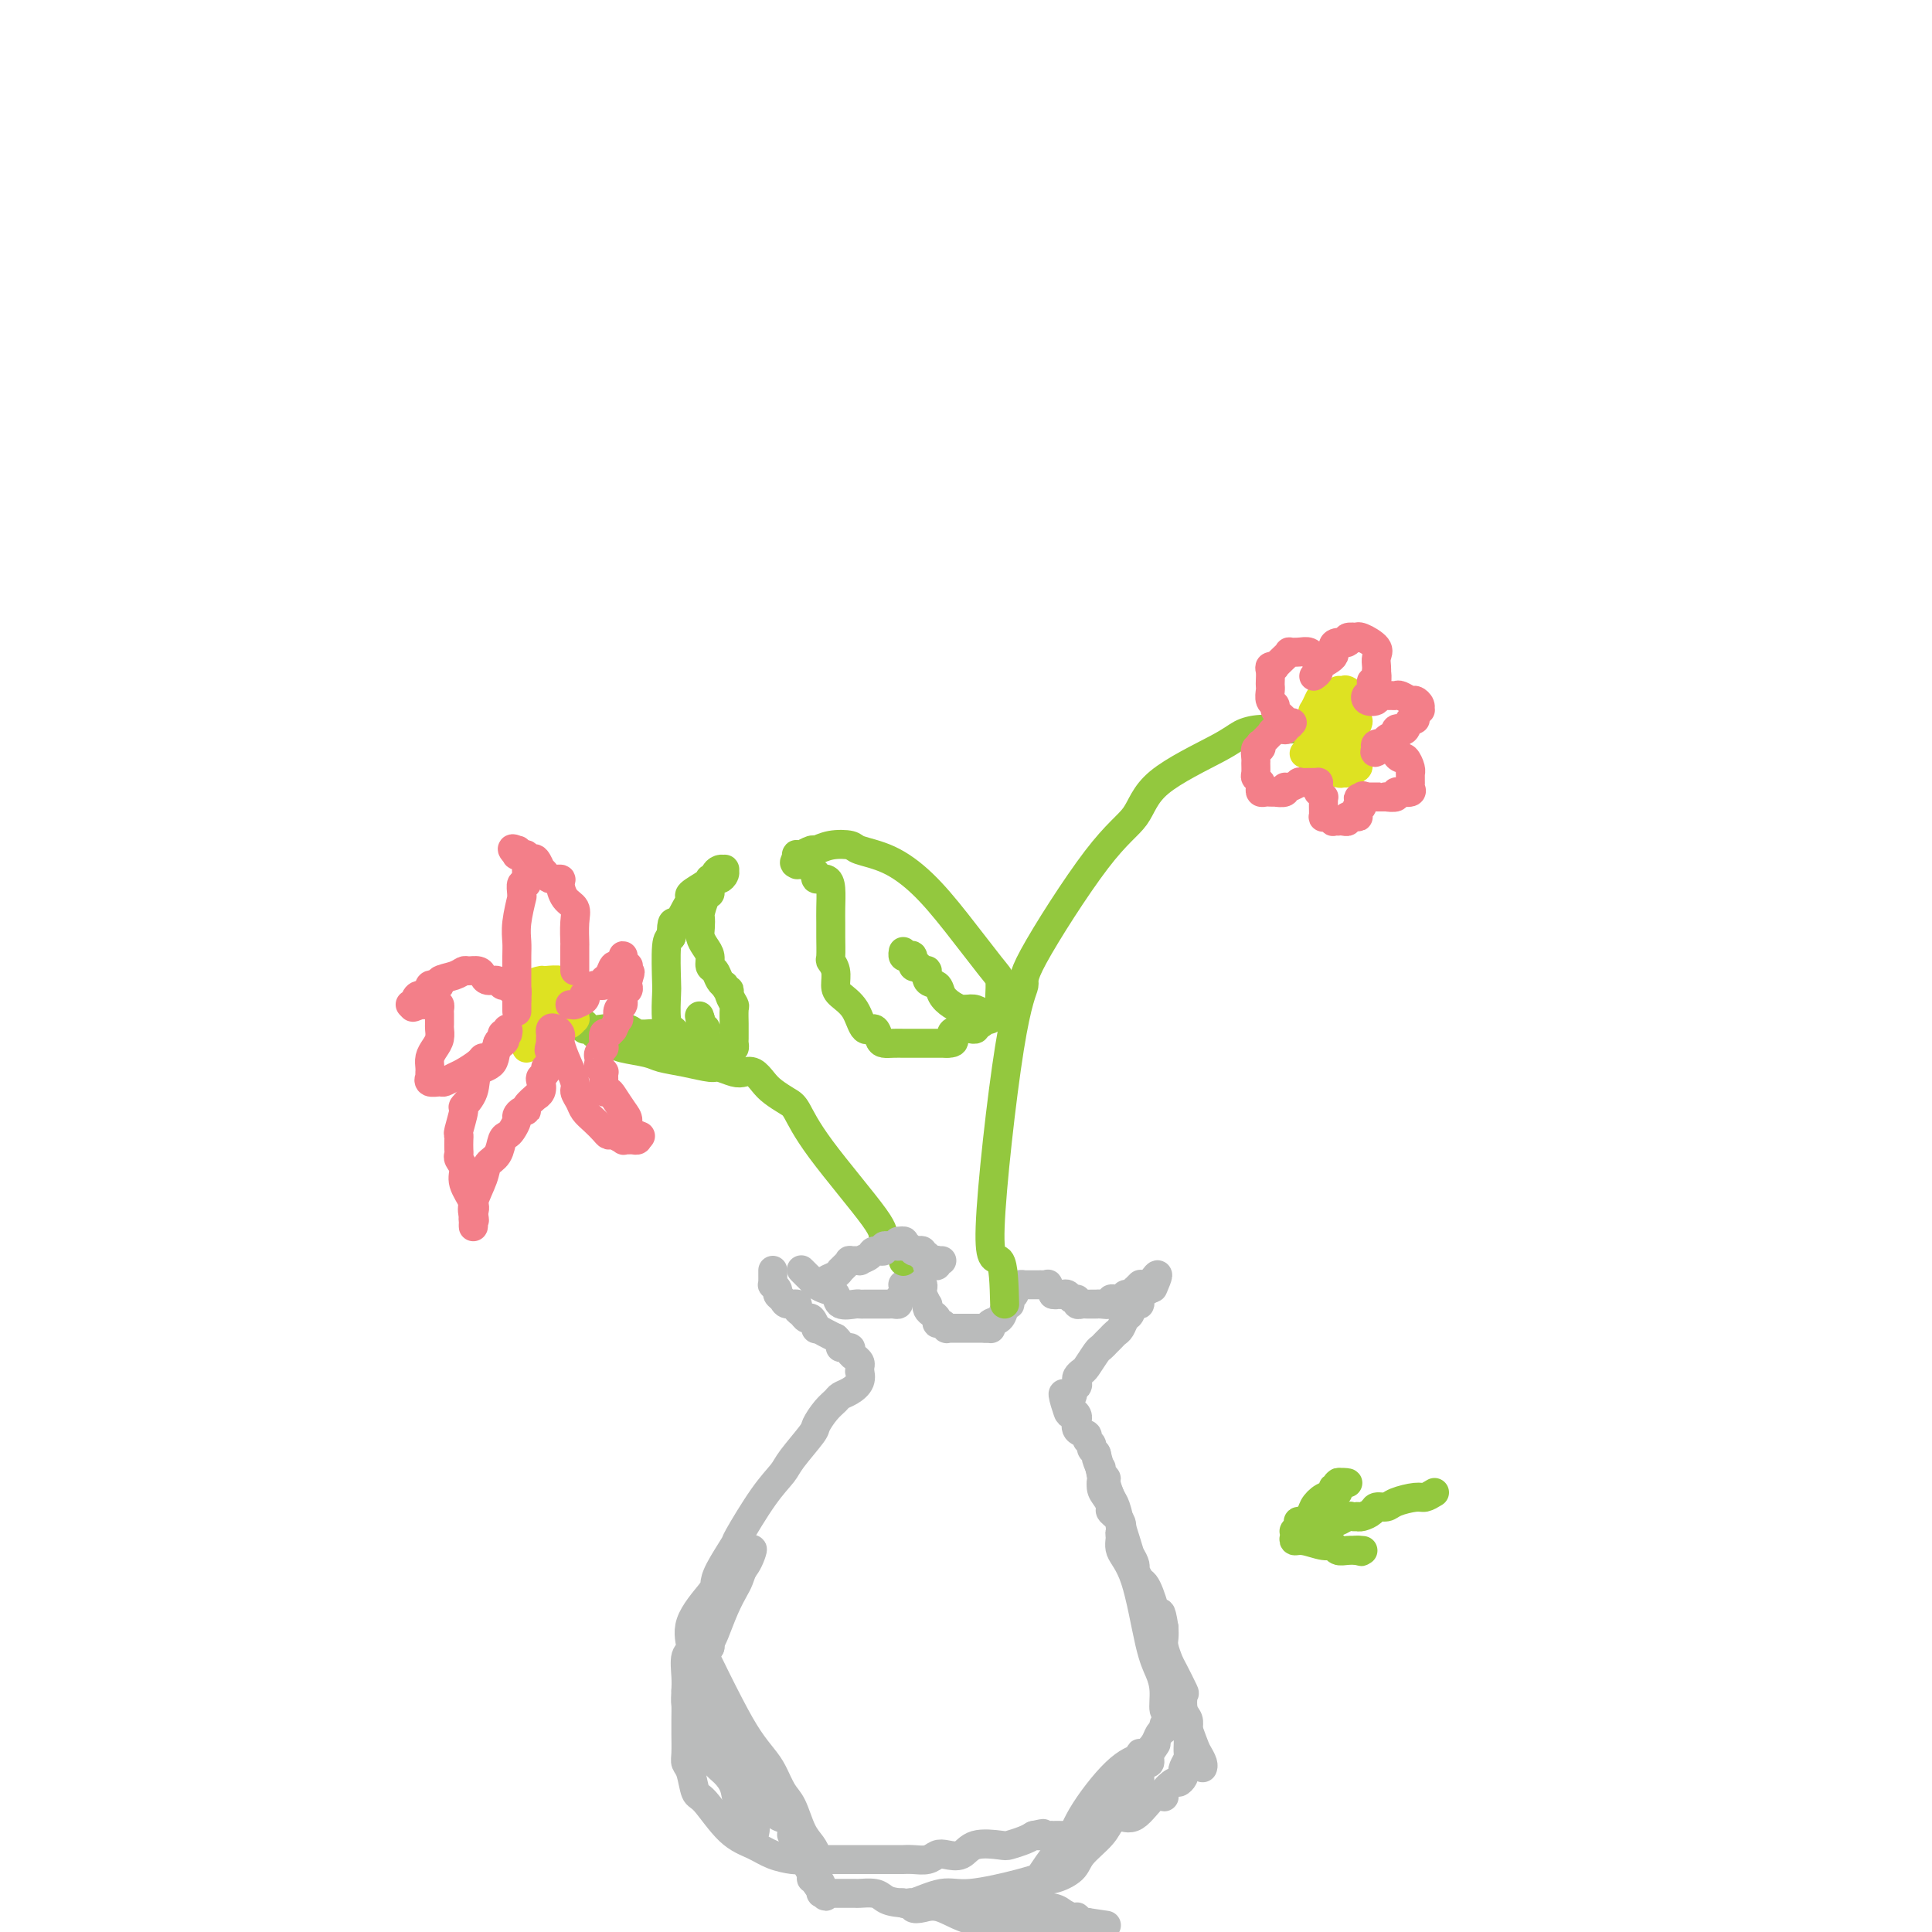 <svg viewBox='0 0 400 400' version='1.1' xmlns='http://www.w3.org/2000/svg' xmlns:xlink='http://www.w3.org/1999/xlink'><g fill='none' stroke='#BABBBB' stroke-width='6' stroke-linecap='round' stroke-linejoin='round'><path d='M160,263c-0.001,0.301 -0.001,0.602 0,1c0.001,0.398 0.004,0.894 0,1c-0.004,0.106 -0.016,-0.179 0,0c0.016,0.179 0.060,0.821 0,1c-0.060,0.179 -0.225,-0.106 0,0c0.225,0.106 0.838,0.602 1,1c0.162,0.398 -0.129,0.698 0,1c0.129,0.302 0.679,0.605 1,1c0.321,0.395 0.415,0.881 1,1c0.585,0.119 1.662,-0.128 2,0c0.338,0.128 -0.063,0.630 0,1c0.063,0.370 0.590,0.606 1,1c0.410,0.394 0.704,0.946 1,1c0.296,0.054 0.593,-0.389 1,0c0.407,0.389 0.924,1.609 1,2c0.076,0.391 -0.287,-0.049 0,0c0.287,0.049 1.225,0.585 2,1c0.775,0.415 1.388,0.707 2,1'/><path d='M173,277c1.802,1.702 0.808,1.958 1,2c0.192,0.042 1.572,-0.130 2,0c0.428,0.130 -0.096,0.560 0,1c0.096,0.440 0.810,0.889 1,1c0.190,0.111 -0.145,-0.115 0,0c0.145,0.115 0.771,0.571 1,1c0.229,0.429 0.061,0.831 0,1c-0.061,0.169 -0.015,0.103 0,0c0.015,-0.103 -0.002,-0.245 0,0c0.002,0.245 0.022,0.878 0,1c-0.022,0.122 -0.085,-0.266 0,0c0.085,0.266 0.319,1.186 0,2c-0.319,0.814 -1.189,1.521 -2,2c-0.811,0.479 -1.562,0.730 -2,1c-0.438,0.270 -0.562,0.558 -1,1c-0.438,0.442 -1.190,1.037 -2,2c-0.810,0.963 -1.677,2.293 -2,3c-0.323,0.707 -0.101,0.789 -1,2c-0.899,1.211 -2.918,3.550 -4,5c-1.082,1.450 -1.229,2.012 -2,3c-0.771,0.988 -2.168,2.401 -4,5c-1.832,2.599 -4.098,6.384 -5,8c-0.902,1.616 -0.439,1.064 -1,2c-0.561,0.936 -2.146,3.361 -3,5c-0.854,1.639 -0.979,2.492 -1,3c-0.021,0.508 0.061,0.671 -1,2c-1.061,1.329 -3.265,3.826 -4,6c-0.735,2.174 -0.001,4.026 0,5c0.001,0.974 -0.730,1.070 -1,2c-0.270,0.930 -0.077,2.694 0,4c0.077,1.306 0.039,2.153 0,3'/><path d='M142,350c-0.155,2.697 -0.042,2.438 0,3c0.042,0.562 0.014,1.944 0,3c-0.014,1.056 -0.015,1.786 0,3c0.015,1.214 0.046,2.912 0,4c-0.046,1.088 -0.169,1.565 0,2c0.169,0.435 0.632,0.826 1,2c0.368,1.174 0.642,3.130 1,4c0.358,0.870 0.799,0.654 2,2c1.201,1.346 3.160,4.256 5,6c1.840,1.744 3.559,2.324 5,3c1.441,0.676 2.603,1.449 4,2c1.397,0.551 3.031,0.880 4,1c0.969,0.120 1.275,0.032 2,0c0.725,-0.032 1.870,-0.009 3,0c1.130,0.009 2.243,0.002 3,0c0.757,-0.002 1.156,-0.001 2,0c0.844,0.001 2.134,0.000 3,0c0.866,-0.000 1.309,-0.000 2,0c0.691,0.000 1.631,0.001 3,0c1.369,-0.001 3.168,-0.004 4,0c0.832,0.004 0.697,0.015 1,0c0.303,-0.015 1.043,-0.054 2,0c0.957,0.054 2.130,0.203 3,0c0.870,-0.203 1.438,-0.759 2,-1c0.562,-0.241 1.118,-0.169 2,0c0.882,0.169 2.088,0.435 3,0c0.912,-0.435 1.529,-1.570 3,-2c1.471,-0.430 3.796,-0.157 5,0c1.204,0.157 1.286,0.196 2,0c0.714,-0.196 2.061,-0.627 3,-1c0.939,-0.373 1.469,-0.686 2,-1'/><path d='M214,380c3.518,-0.773 1.314,-0.207 1,0c-0.314,0.207 1.263,0.053 2,0c0.737,-0.053 0.635,-0.006 1,0c0.365,0.006 1.196,-0.028 2,0c0.804,0.028 1.582,0.117 2,0c0.418,-0.117 0.475,-0.439 2,-1c1.525,-0.561 4.518,-1.362 6,-2c1.482,-0.638 1.453,-1.115 2,-1c0.547,0.115 1.670,0.822 3,0c1.330,-0.822 2.867,-3.172 4,-4c1.133,-0.828 1.862,-0.134 2,0c0.138,0.134 -0.317,-0.293 0,-1c0.317,-0.707 1.404,-1.694 2,-2c0.596,-0.306 0.699,0.069 1,0c0.301,-0.069 0.799,-0.581 1,-1c0.201,-0.419 0.107,-0.746 0,-1c-0.107,-0.254 -0.225,-0.434 0,-1c0.225,-0.566 0.792,-1.516 1,-2c0.208,-0.484 0.057,-0.500 0,-1c-0.057,-0.500 -0.019,-1.483 0,-2c0.019,-0.517 0.019,-0.566 0,-1c-0.019,-0.434 -0.056,-1.251 0,-2c0.056,-0.749 0.204,-1.430 0,-2c-0.204,-0.570 -0.761,-1.030 -1,-2c-0.239,-0.970 -0.159,-2.452 0,-3c0.159,-0.548 0.396,-0.163 0,-1c-0.396,-0.837 -1.427,-2.896 -2,-4c-0.573,-1.104 -0.690,-1.255 -1,-2c-0.310,-0.745 -0.814,-2.085 -1,-3c-0.186,-0.915 -0.053,-1.404 0,-2c0.053,-0.596 0.027,-1.298 0,-2'/><path d='M241,337c-0.797,-5.013 -0.791,-2.547 -1,-2c-0.209,0.547 -0.634,-0.827 -1,-2c-0.366,-1.173 -0.672,-2.144 -1,-3c-0.328,-0.856 -0.679,-1.595 -1,-2c-0.321,-0.405 -0.612,-0.476 -1,-1c-0.388,-0.524 -0.874,-1.501 -1,-2c-0.126,-0.499 0.106,-0.519 0,-1c-0.106,-0.481 -0.551,-1.424 -1,-2c-0.449,-0.576 -0.903,-0.787 -1,-1c-0.097,-0.213 0.162,-0.428 0,-1c-0.162,-0.572 -0.747,-1.500 -1,-2c-0.253,-0.500 -0.176,-0.571 0,-1c0.176,-0.429 0.449,-1.216 0,-2c-0.449,-0.784 -1.622,-1.563 -2,-2c-0.378,-0.437 0.038,-0.530 0,-1c-0.038,-0.470 -0.531,-1.316 -1,-2c-0.469,-0.684 -0.914,-1.205 -1,-2c-0.086,-0.795 0.188,-1.862 0,-3c-0.188,-1.138 -0.839,-2.346 -1,-3c-0.161,-0.654 0.169,-0.753 0,-1c-0.169,-0.247 -0.838,-0.642 -1,-1c-0.162,-0.358 0.181,-0.678 0,-1c-0.181,-0.322 -0.886,-0.646 -1,-1c-0.114,-0.354 0.363,-0.739 0,-1c-0.363,-0.261 -1.565,-0.399 -2,-1c-0.435,-0.601 -0.102,-1.664 0,-2c0.102,-0.336 -0.025,0.053 0,0c0.025,-0.053 0.203,-0.550 0,-1c-0.203,-0.450 -0.785,-0.852 -1,-1c-0.215,-0.148 -0.061,-0.042 0,0c0.061,0.042 0.031,0.021 0,0'/><path d='M222,292c-3.166,-6.898 -1.580,-1.642 -1,0c0.580,1.642 0.154,-0.331 0,-1c-0.154,-0.669 -0.037,-0.035 0,0c0.037,0.035 -0.005,-0.530 0,-1c0.005,-0.470 0.058,-0.847 0,-1c-0.058,-0.153 -0.225,-0.082 0,0c0.225,0.082 0.844,0.177 1,0c0.156,-0.177 -0.151,-0.625 0,-1c0.151,-0.375 0.760,-0.676 1,-1c0.240,-0.324 0.109,-0.672 0,-1c-0.109,-0.328 -0.198,-0.637 0,-1c0.198,-0.363 0.683,-0.780 1,-1c0.317,-0.220 0.466,-0.244 1,-1c0.534,-0.756 1.452,-2.244 2,-3c0.548,-0.756 0.724,-0.779 1,-1c0.276,-0.221 0.651,-0.641 1,-1c0.349,-0.359 0.671,-0.658 1,-1c0.329,-0.342 0.665,-0.727 1,-1c0.335,-0.273 0.668,-0.436 1,-1c0.332,-0.564 0.661,-1.531 1,-2c0.339,-0.469 0.687,-0.440 1,-1c0.313,-0.560 0.592,-1.709 1,-2c0.408,-0.291 0.946,0.276 1,0c0.054,-0.276 -0.377,-1.393 0,-2c0.377,-0.607 1.563,-0.702 2,-1c0.437,-0.298 0.125,-0.799 0,-1c-0.125,-0.201 -0.062,-0.100 0,0'/><path d='M238,266c2.711,-4.044 1.489,-1.156 1,0c-0.489,1.156 -0.244,0.578 0,0'/><path d='M166,263c-0.088,-0.089 -0.176,-0.178 0,0c0.176,0.178 0.615,0.624 1,1c0.385,0.376 0.717,0.683 1,1c0.283,0.317 0.517,0.645 1,1c0.483,0.355 1.215,0.736 2,1c0.785,0.264 1.624,0.410 2,1c0.376,0.590 0.288,1.622 1,2c0.712,0.378 2.223,0.101 3,0c0.777,-0.101 0.820,-0.027 1,0c0.180,0.027 0.497,0.007 1,0c0.503,-0.007 1.192,-0.002 2,0c0.808,0.002 1.736,0.000 2,0c0.264,-0.000 -0.135,0.001 0,0c0.135,-0.001 0.806,-0.003 1,0c0.194,0.003 -0.088,0.012 0,0c0.088,-0.012 0.546,-0.045 1,0c0.454,0.045 0.905,0.167 1,0c0.095,-0.167 -0.167,-0.622 0,-1c0.167,-0.378 0.762,-0.679 1,-1c0.238,-0.321 0.119,-0.660 0,-1'/><path d='M187,267c1.966,-0.686 0.382,-0.902 0,-1c-0.382,-0.098 0.438,-0.080 1,0c0.562,0.080 0.868,0.222 1,0c0.132,-0.222 0.092,-0.806 0,-1c-0.092,-0.194 -0.235,0.003 0,0c0.235,-0.003 0.848,-0.207 1,0c0.152,0.207 -0.156,0.824 0,1c0.156,0.176 0.778,-0.089 1,0c0.222,0.089 0.046,0.531 0,1c-0.046,0.469 0.040,0.966 0,1c-0.040,0.034 -0.204,-0.394 0,0c0.204,0.394 0.777,1.611 1,2c0.223,0.389 0.098,-0.049 0,0c-0.098,0.049 -0.167,0.587 0,1c0.167,0.413 0.571,0.703 1,1c0.429,0.297 0.884,0.601 1,1c0.116,0.399 -0.108,0.891 0,1c0.108,0.109 0.549,-0.167 1,0c0.451,0.167 0.914,0.777 1,1c0.086,0.223 -0.203,0.060 0,0c0.203,-0.060 0.900,-0.016 1,0c0.100,0.016 -0.395,0.004 0,0c0.395,-0.004 1.682,-0.001 2,0c0.318,0.001 -0.332,0.000 0,0c0.332,-0.000 1.646,-0.000 2,0c0.354,0.000 -0.251,0.000 0,0c0.251,-0.000 1.357,-0.000 2,0c0.643,0.000 0.821,0.000 1,0'/><path d='M204,275c1.493,0.052 1.227,0.182 1,0c-0.227,-0.182 -0.414,-0.675 0,-1c0.414,-0.325 1.430,-0.482 2,-1c0.570,-0.518 0.692,-1.396 1,-2c0.308,-0.604 0.800,-0.935 1,-1c0.200,-0.065 0.109,0.137 0,0c-0.109,-0.137 -0.236,-0.611 0,-1c0.236,-0.389 0.834,-0.693 1,-1c0.166,-0.307 -0.100,-0.618 0,-1c0.100,-0.382 0.565,-0.834 1,-1c0.435,-0.166 0.838,-0.044 1,0c0.162,0.044 0.082,0.012 0,0c-0.082,-0.012 -0.167,-0.003 0,0c0.167,0.003 0.585,0.001 1,0c0.415,-0.001 0.829,-0.000 1,0c0.171,0.000 0.101,-0.000 0,0c-0.101,0.000 -0.233,0.000 0,0c0.233,-0.000 0.832,-0.002 1,0c0.168,0.002 -0.096,0.006 0,0c0.096,-0.006 0.551,-0.022 1,0c0.449,0.022 0.890,0.083 1,0c0.110,-0.083 -0.111,-0.309 0,0c0.111,0.309 0.556,1.155 1,2'/><path d='M218,268c1.190,0.156 0.164,0.046 0,0c-0.164,-0.046 0.534,-0.027 1,0c0.466,0.027 0.698,0.064 1,0c0.302,-0.064 0.672,-0.227 1,0c0.328,0.227 0.613,0.846 1,1c0.387,0.154 0.877,-0.155 1,0c0.123,0.155 -0.121,0.773 0,1c0.121,0.227 0.606,0.061 1,0c0.394,-0.061 0.696,-0.017 1,0c0.304,0.017 0.611,0.005 1,0c0.389,-0.005 0.860,-0.005 1,0c0.140,0.005 -0.051,0.015 0,0c0.051,-0.015 0.343,-0.057 1,0c0.657,0.057 1.679,0.211 2,0c0.321,-0.211 -0.059,-0.789 0,-1c0.059,-0.211 0.556,-0.055 1,0c0.444,0.055 0.836,0.011 1,0c0.164,-0.011 0.099,0.012 0,0c-0.099,-0.012 -0.233,-0.060 0,0c0.233,0.060 0.832,0.227 1,0c0.168,-0.227 -0.095,-0.849 0,-1c0.095,-0.151 0.547,0.170 1,0c0.453,-0.170 0.906,-0.830 1,-1c0.094,-0.170 -0.171,0.151 0,0c0.171,-0.151 0.778,-0.772 1,-1c0.222,-0.228 0.060,-0.061 0,0c-0.060,0.061 -0.017,0.018 0,0c0.017,-0.018 0.009,-0.009 0,0'/></g>
<g fill='none' stroke='#93C83E' stroke-width='6' stroke-linecap='round' stroke-linejoin='round'><path d='M208,270c-0.101,-4.031 -0.202,-8.061 -1,-9c-0.798,-0.939 -2.291,1.215 -2,-7c0.291,-8.215 2.368,-26.799 4,-37c1.632,-10.201 2.820,-12.017 3,-13c0.180,-0.983 -0.647,-1.131 2,-6c2.647,-4.869 8.766,-14.460 13,-20c4.234,-5.540 6.581,-7.029 8,-9c1.419,-1.971 1.910,-4.423 5,-7c3.090,-2.577 8.780,-5.280 12,-7c3.220,-1.720 3.970,-2.457 5,-3c1.030,-0.543 2.342,-0.893 4,-1c1.658,-0.107 3.663,0.028 5,0c1.337,-0.028 2.005,-0.219 3,0c0.995,0.219 2.319,0.847 3,1c0.681,0.153 0.721,-0.169 1,0c0.279,0.169 0.796,0.829 1,1c0.204,0.171 0.093,-0.146 0,0c-0.093,0.146 -0.170,0.756 0,1c0.170,0.244 0.585,0.122 1,0'/><path d='M275,154c2.437,0.464 1.530,0.124 1,0c-0.530,-0.124 -0.681,-0.033 -1,0c-0.319,0.033 -0.805,0.010 -1,0c-0.195,-0.010 -0.097,-0.005 0,0'/><path d='M207,207c-0.016,-0.116 -0.032,-0.231 0,-1c0.032,-0.769 0.111,-2.191 0,-3c-0.111,-0.809 -0.412,-1.004 -2,-3c-1.588,-1.996 -4.465,-5.792 -7,-9c-2.535,-3.208 -4.730,-5.827 -7,-8c-2.270,-2.173 -4.615,-3.899 -7,-5c-2.385,-1.101 -4.809,-1.578 -6,-2c-1.191,-0.422 -1.150,-0.789 -2,-1c-0.850,-0.211 -2.591,-0.267 -4,0c-1.409,0.267 -2.486,0.856 -3,1c-0.514,0.144 -0.463,-0.159 -1,0c-0.537,0.159 -1.660,0.778 -2,1c-0.340,0.222 0.105,0.045 0,0c-0.105,-0.045 -0.760,0.040 -1,0c-0.240,-0.040 -0.064,-0.207 0,0c0.064,0.207 0.017,0.786 0,1c-0.017,0.214 -0.005,0.061 0,0c0.005,-0.061 0.002,-0.031 0,0'/><path d='M165,178c-1.066,0.690 -0.230,0.916 0,1c0.230,0.084 -0.146,0.026 0,0c0.146,-0.026 0.814,-0.018 1,0c0.186,0.018 -0.110,0.047 0,0c0.110,-0.047 0.624,-0.172 1,0c0.376,0.172 0.612,0.639 1,1c0.388,0.361 0.927,0.617 1,1c0.073,0.383 -0.320,0.893 0,1c0.320,0.107 1.354,-0.188 2,0c0.646,0.188 0.906,0.860 1,2c0.094,1.140 0.024,2.749 0,4c-0.024,1.251 -0.003,2.144 0,3c0.003,0.856 -0.014,1.675 0,3c0.014,1.325 0.057,3.156 0,4c-0.057,0.844 -0.216,0.703 0,1c0.216,0.297 0.806,1.034 1,2c0.194,0.966 -0.008,2.162 0,3c0.008,0.838 0.226,1.317 1,2c0.774,0.683 2.105,1.570 3,3c0.895,1.430 1.356,3.402 2,4c0.644,0.598 1.473,-0.180 2,0c0.527,0.180 0.754,1.316 1,2c0.246,0.684 0.511,0.915 1,1c0.489,0.085 1.202,0.023 2,0c0.798,-0.023 1.680,-0.006 2,0c0.320,0.006 0.077,0.002 1,0c0.923,-0.002 3.010,-0.000 4,0c0.990,0.000 0.882,0.000 1,0c0.118,-0.000 0.462,-0.000 1,0c0.538,0.000 1.269,0.000 2,0'/><path d='M196,216c2.692,0.072 0.921,-1.248 1,-2c0.079,-0.752 2.006,-0.938 3,-1c0.994,-0.062 1.054,-0.002 1,0c-0.054,0.002 -0.221,-0.056 0,0c0.221,0.056 0.830,0.225 1,0c0.170,-0.225 -0.099,-0.845 0,-1c0.099,-0.155 0.566,0.156 1,0c0.434,-0.156 0.834,-0.778 1,-1c0.166,-0.222 0.097,-0.046 0,0c-0.097,0.046 -0.222,-0.040 0,0c0.222,0.040 0.792,0.207 1,0c0.208,-0.207 0.053,-0.786 0,-1c-0.053,-0.214 -0.006,-0.061 0,0c0.006,0.061 -0.029,0.030 0,0c0.029,-0.030 0.121,-0.060 0,0c-0.121,0.060 -0.456,0.208 -1,0c-0.544,-0.208 -1.298,-0.774 -2,-1c-0.702,-0.226 -1.351,-0.113 -2,0'/><path d='M200,209c-0.909,-0.118 -0.682,0.086 -1,0c-0.318,-0.086 -1.181,-0.462 -2,-1c-0.819,-0.538 -1.595,-1.239 -2,-2c-0.405,-0.761 -0.438,-1.580 -1,-2c-0.562,-0.420 -1.652,-0.439 -2,-1c-0.348,-0.561 0.046,-1.665 0,-2c-0.046,-0.335 -0.534,0.099 -1,0c-0.466,-0.099 -0.912,-0.731 -1,-1c-0.088,-0.269 0.183,-0.176 0,0c-0.183,0.176 -0.820,0.436 -1,0c-0.180,-0.436 0.095,-1.567 0,-2c-0.095,-0.433 -0.562,-0.168 -1,0c-0.438,0.168 -0.849,0.237 -1,0c-0.151,-0.237 -0.043,-0.782 0,-1c0.043,-0.218 0.022,-0.109 0,0'/><path d='M297,309c-0.728,0.444 -1.456,0.889 -2,1c-0.544,0.111 -0.904,-0.111 -2,0c-1.096,0.111 -2.927,0.555 -4,1c-1.073,0.445 -1.388,0.890 -2,1c-0.612,0.110 -1.522,-0.114 -2,0c-0.478,0.114 -0.524,0.567 -1,1c-0.476,0.433 -1.383,0.847 -2,1c-0.617,0.153 -0.942,0.045 -1,0c-0.058,-0.045 0.153,-0.026 0,0c-0.153,0.026 -0.671,0.060 -1,0c-0.329,-0.060 -0.469,-0.213 -1,0c-0.531,0.213 -1.451,0.793 -2,1c-0.549,0.207 -0.725,0.041 -1,0c-0.275,-0.041 -0.649,0.043 -1,0c-0.351,-0.043 -0.680,-0.213 -1,0c-0.320,0.213 -0.632,0.810 -1,1c-0.368,0.190 -0.791,-0.026 -1,0c-0.209,0.026 -0.202,0.293 0,0c0.202,-0.293 0.601,-1.147 1,-2'/><path d='M273,314c-3.612,0.445 -0.642,-0.941 1,-2c1.642,-1.059 1.954,-1.790 2,-2c0.046,-0.210 -0.176,0.101 0,0c0.176,-0.101 0.748,-0.615 1,-1c0.252,-0.385 0.183,-0.640 0,-1c-0.183,-0.360 -0.479,-0.824 0,-1c0.479,-0.176 1.732,-0.062 2,0c0.268,0.062 -0.448,0.072 -1,0c-0.552,-0.072 -0.938,-0.227 -1,0c-0.062,0.227 0.201,0.837 0,1c-0.201,0.163 -0.865,-0.122 -1,0c-0.135,0.122 0.257,0.649 0,1c-0.257,0.351 -1.165,0.524 -2,1c-0.835,0.476 -1.596,1.255 -2,2c-0.404,0.745 -0.452,1.458 -1,2c-0.548,0.542 -1.597,0.915 -2,1c-0.403,0.085 -0.160,-0.118 0,0c0.160,0.118 0.238,0.558 0,1c-0.238,0.442 -0.792,0.888 -1,1c-0.208,0.112 -0.071,-0.110 0,0c0.071,0.110 0.075,0.550 0,1c-0.075,0.450 -0.228,0.909 0,1c0.228,0.091 0.837,-0.186 2,0c1.163,0.186 2.879,0.834 4,1c1.121,0.166 1.646,-0.152 2,0c0.354,0.152 0.538,0.773 1,1c0.462,0.227 1.201,0.061 2,0c0.799,-0.061 1.657,-0.017 2,0c0.343,0.017 0.172,0.009 0,0'/><path d='M281,321c1.952,0.464 0.333,0.125 0,0c-0.333,-0.125 0.619,-0.036 1,0c0.381,0.036 0.190,0.018 0,0'/><path d='M187,261c0.017,0.142 0.034,0.284 0,0c-0.034,-0.284 -0.121,-0.993 -1,-2c-0.879,-1.007 -2.552,-2.310 -3,-3c-0.448,-0.690 0.329,-0.765 -2,-4c-2.329,-3.235 -7.765,-9.629 -11,-14c-3.235,-4.371 -4.270,-6.720 -5,-8c-0.730,-1.280 -1.154,-1.492 -2,-2c-0.846,-0.508 -2.112,-1.312 -3,-2c-0.888,-0.688 -1.397,-1.260 -2,-2c-0.603,-0.740 -1.300,-1.647 -2,-2c-0.700,-0.353 -1.403,-0.150 -2,0c-0.597,0.150 -1.087,0.247 -2,0c-0.913,-0.247 -2.248,-0.840 -3,-1c-0.752,-0.160 -0.923,0.112 -2,0c-1.077,-0.112 -3.062,-0.607 -5,-1c-1.938,-0.393 -3.829,-0.683 -5,-1c-1.171,-0.317 -1.623,-0.662 -3,-1c-1.377,-0.338 -3.679,-0.668 -5,-1c-1.321,-0.332 -1.660,-0.666 -2,-1'/><path d='M127,216c-4.664,-0.940 -1.823,-0.289 -1,0c0.823,0.289 -0.371,0.217 -1,0c-0.629,-0.217 -0.694,-0.580 -1,-1c-0.306,-0.420 -0.852,-0.897 -1,-1c-0.148,-0.103 0.104,0.170 0,0c-0.104,-0.170 -0.564,-0.781 -1,-1c-0.436,-0.219 -0.849,-0.045 -1,0c-0.151,0.045 -0.040,-0.040 0,0c0.040,0.040 0.011,0.203 0,0c-0.011,-0.203 -0.003,-0.772 0,-1c0.003,-0.228 0.002,-0.114 0,0'/><path d='M121,212c-0.863,-0.391 -0.020,0.631 1,1c1.020,0.369 2.217,0.085 3,0c0.783,-0.085 1.151,0.030 2,0c0.849,-0.030 2.178,-0.205 3,0c0.822,0.205 1.138,0.791 2,1c0.862,0.209 2.269,0.041 3,0c0.731,-0.041 0.787,0.046 1,0c0.213,-0.046 0.583,-0.223 1,0c0.417,0.223 0.880,0.848 1,1c0.120,0.152 -0.104,-0.170 0,0c0.104,0.170 0.535,0.830 1,1c0.465,0.170 0.962,-0.150 1,0c0.038,0.150 -0.385,0.770 0,1c0.385,0.230 1.578,0.069 2,0c0.422,-0.069 0.072,-0.046 0,0c-0.072,0.046 0.135,0.115 0,0c-0.135,-0.115 -0.611,-0.412 -1,-1c-0.389,-0.588 -0.693,-1.465 -1,-2c-0.307,-0.535 -0.619,-0.728 -1,-1c-0.381,-0.272 -0.831,-0.623 -1,-2c-0.169,-1.377 -0.056,-3.782 0,-5c0.056,-1.218 0.053,-1.251 0,-3c-0.053,-1.749 -0.158,-5.214 0,-7c0.158,-1.786 0.579,-1.893 1,-2'/><path d='M139,194c-0.030,-4.086 0.394,-2.800 1,-3c0.606,-0.200 1.392,-1.886 2,-3c0.608,-1.114 1.037,-1.658 1,-2c-0.037,-0.342 -0.542,-0.483 0,-1c0.542,-0.517 2.130,-1.409 3,-2c0.870,-0.591 1.020,-0.880 1,-1c-0.020,-0.120 -0.212,-0.070 0,0c0.212,0.070 0.827,0.162 1,0c0.173,-0.162 -0.096,-0.577 0,-1c0.096,-0.423 0.559,-0.855 1,-1c0.441,-0.145 0.862,-0.002 1,0c0.138,0.002 -0.005,-0.136 0,0c0.005,0.136 0.160,0.548 0,1c-0.160,0.452 -0.634,0.945 -1,1c-0.366,0.055 -0.624,-0.328 -1,0c-0.376,0.328 -0.871,1.368 -1,2c-0.129,0.632 0.109,0.855 0,1c-0.109,0.145 -0.566,0.213 -1,1c-0.434,0.787 -0.846,2.294 -1,3c-0.154,0.706 -0.051,0.612 0,1c0.051,0.388 0.051,1.260 0,2c-0.051,0.740 -0.154,1.349 0,2c0.154,0.651 0.566,1.344 1,2c0.434,0.656 0.891,1.276 1,2c0.109,0.724 -0.128,1.553 0,2c0.128,0.447 0.622,0.512 1,1c0.378,0.488 0.640,1.401 1,2c0.360,0.599 0.817,0.886 1,1c0.183,0.114 0.091,0.057 0,0'/><path d='M150,204c1.016,2.054 1.057,1.188 1,1c-0.057,-0.188 -0.211,0.303 0,1c0.211,0.697 0.789,1.601 1,2c0.211,0.399 0.057,0.292 0,1c-0.057,0.708 -0.015,2.231 0,3c0.015,0.769 0.005,0.784 0,1c-0.005,0.216 -0.004,0.632 0,1c0.004,0.368 0.011,0.686 0,1c-0.011,0.314 -0.041,0.624 0,1c0.041,0.376 0.152,0.819 0,1c-0.152,0.181 -0.566,0.101 -1,0c-0.434,-0.101 -0.886,-0.223 -1,0c-0.114,0.223 0.110,0.792 0,1c-0.110,0.208 -0.555,0.057 -1,0c-0.445,-0.057 -0.890,-0.019 -1,0c-0.110,0.019 0.114,0.020 0,0c-0.114,-0.020 -0.566,-0.062 -1,0c-0.434,0.062 -0.848,0.228 -1,0c-0.152,-0.228 -0.041,-0.849 0,-1c0.041,-0.151 0.011,0.167 0,0c-0.011,-0.167 -0.003,-0.819 0,-1c0.003,-0.181 0.002,0.109 0,0c-0.002,-0.109 -0.004,-0.617 0,-1c0.004,-0.383 0.015,-0.643 0,-1c-0.015,-0.357 -0.057,-0.813 0,-1c0.057,-0.187 0.211,-0.105 0,0c-0.211,0.105 -0.789,0.234 -1,0c-0.211,-0.234 -0.057,-0.832 0,-1c0.057,-0.168 0.016,0.095 0,0c-0.016,-0.095 -0.008,-0.547 0,-1'/><path d='M145,211c-0.333,-1.167 -0.167,-0.583 0,0'/></g>
<g fill='none' stroke='#DEE222' stroke-width='6' stroke-linecap='round' stroke-linejoin='round'><path d='M109,217c-0.092,-0.358 -0.184,-0.715 0,-1c0.184,-0.285 0.645,-0.497 1,-1c0.355,-0.503 0.603,-1.297 1,-2c0.397,-0.703 0.943,-1.316 1,-2c0.057,-0.684 -0.374,-1.441 0,-2c0.374,-0.559 1.554,-0.920 2,-1c0.446,-0.080 0.158,0.122 0,0c-0.158,-0.122 -0.187,-0.569 0,-1c0.187,-0.431 0.589,-0.845 1,-1c0.411,-0.155 0.832,-0.052 1,0c0.168,0.052 0.084,0.052 0,0c-0.084,-0.052 -0.166,-0.156 0,0c0.166,0.156 0.581,0.571 1,1c0.419,0.429 0.841,0.871 1,1c0.159,0.129 0.054,-0.057 0,0c-0.054,0.057 -0.059,0.355 0,1c0.059,0.645 0.181,1.637 0,2c-0.181,0.363 -0.664,0.098 -1,0c-0.336,-0.098 -0.525,-0.028 -1,0c-0.475,0.028 -1.238,0.014 -2,0'/><path d='M114,211c-0.797,0.003 -0.788,0.011 -1,0c-0.212,-0.011 -0.645,-0.040 -1,0c-0.355,0.040 -0.630,0.150 -1,0c-0.370,-0.150 -0.833,-0.558 -1,-1c-0.167,-0.442 -0.037,-0.917 0,-1c0.037,-0.083 -0.018,0.226 0,0c0.018,-0.226 0.111,-0.989 0,-2c-0.111,-1.011 -0.425,-2.272 0,-3c0.425,-0.728 1.587,-0.923 2,-1c0.413,-0.077 0.075,-0.036 0,0c-0.075,0.036 0.113,0.068 1,0c0.887,-0.068 2.472,-0.236 3,0c0.528,0.236 -0.002,0.877 0,1c0.002,0.123 0.537,-0.270 1,0c0.463,0.270 0.853,1.205 1,2c0.147,0.795 0.052,1.451 0,2c-0.052,0.549 -0.061,0.992 0,1c0.061,0.008 0.190,-0.418 0,0c-0.190,0.418 -0.700,1.681 -1,2c-0.300,0.319 -0.391,-0.307 -1,0c-0.609,0.307 -1.736,1.546 -2,2c-0.264,0.454 0.336,0.122 0,0c-0.336,-0.122 -1.606,-0.035 -2,0c-0.394,0.035 0.090,0.017 0,0c-0.090,-0.017 -0.753,-0.032 -1,0c-0.247,0.032 -0.078,0.110 0,0c0.078,-0.110 0.065,-0.408 0,-1c-0.065,-0.592 -0.182,-1.478 0,-2c0.182,-0.522 0.664,-0.679 1,-1c0.336,-0.321 0.524,-0.806 1,-1c0.476,-0.194 1.238,-0.097 2,0'/><path d='M115,208c0.817,-0.777 0.860,-0.220 1,0c0.140,0.220 0.377,0.101 1,0c0.623,-0.101 1.632,-0.186 2,0c0.368,0.186 0.096,0.642 0,1c-0.096,0.358 -0.014,0.617 0,1c0.014,0.383 -0.039,0.888 0,1c0.039,0.112 0.170,-0.170 0,0c-0.170,0.170 -0.641,0.792 -1,1c-0.359,0.208 -0.604,0.003 -1,0c-0.396,-0.003 -0.941,0.195 -1,0c-0.059,-0.195 0.369,-0.783 0,-1c-0.369,-0.217 -1.534,-0.062 -2,0c-0.466,0.062 -0.233,0.031 0,0'/><path d='M270,156c0.461,-0.455 0.923,-0.910 1,-1c0.077,-0.090 -0.230,0.186 0,0c0.230,-0.186 0.997,-0.835 1,-1c0.003,-0.165 -0.757,0.152 0,0c0.757,-0.152 3.030,-0.774 4,-1c0.970,-0.226 0.638,-0.058 1,0c0.362,0.058 1.417,0.005 2,0c0.583,-0.005 0.692,0.039 1,0c0.308,-0.039 0.814,-0.161 1,0c0.186,0.161 0.052,0.606 0,1c-0.052,0.394 -0.020,0.736 0,1c0.020,0.264 0.030,0.449 0,1c-0.030,0.551 -0.100,1.470 0,2c0.100,0.530 0.371,0.673 0,1c-0.371,0.327 -1.385,0.839 -2,1c-0.615,0.161 -0.830,-0.029 -1,0c-0.170,0.029 -0.294,0.276 -1,0c-0.706,-0.276 -1.993,-1.074 -3,-2c-1.007,-0.926 -1.733,-1.980 -2,-3c-0.267,-1.020 -0.076,-2.006 0,-3c0.076,-0.994 0.038,-1.997 0,-3'/><path d='M272,149c-0.362,-1.741 -0.266,-1.595 0,-2c0.266,-0.405 0.701,-1.362 1,-2c0.299,-0.638 0.460,-0.957 1,-1c0.540,-0.043 1.459,0.192 2,0c0.541,-0.192 0.705,-0.809 1,-1c0.295,-0.191 0.721,0.044 1,0c0.279,-0.044 0.411,-0.367 1,0c0.589,0.367 1.634,1.425 2,2c0.366,0.575 0.053,0.667 0,1c-0.053,0.333 0.154,0.906 0,2c-0.154,1.094 -0.670,2.710 -1,4c-0.330,1.290 -0.473,2.254 -1,3c-0.527,0.746 -1.438,1.273 -2,2c-0.562,0.727 -0.777,1.653 -1,2c-0.223,0.347 -0.456,0.114 -1,0c-0.544,-0.114 -1.401,-0.108 -2,0c-0.599,0.108 -0.941,0.319 -1,0c-0.059,-0.319 0.166,-1.169 0,-2c-0.166,-0.831 -0.722,-1.642 -1,-2c-0.278,-0.358 -0.278,-0.264 0,-1c0.278,-0.736 0.834,-2.303 1,-3c0.166,-0.697 -0.059,-0.522 0,-1c0.059,-0.478 0.402,-1.607 1,-2c0.598,-0.393 1.453,-0.050 2,0c0.547,0.050 0.787,-0.193 1,0c0.213,0.193 0.397,0.822 1,1c0.603,0.178 1.623,-0.096 2,0c0.377,0.096 0.111,0.562 0,1c-0.111,0.438 -0.068,0.849 0,1c0.068,0.151 0.162,0.043 0,0c-0.162,-0.043 -0.581,-0.022 -1,0'/><path d='M278,151c0.548,0.452 -0.582,0.083 -1,0c-0.418,-0.083 -0.124,0.122 0,0c0.124,-0.122 0.079,-0.570 0,-1c-0.079,-0.430 -0.193,-0.844 0,-1c0.193,-0.156 0.693,-0.056 1,0c0.307,0.056 0.423,0.066 1,0c0.577,-0.066 1.617,-0.210 2,0c0.383,0.210 0.109,0.774 0,1c-0.109,0.226 -0.055,0.113 0,0'/></g>
<g fill='none' stroke='#F37F89' stroke-width='6' stroke-linecap='round' stroke-linejoin='round'><path d='M119,201c0.001,0.027 0.002,0.053 0,-1c-0.002,-1.053 -0.007,-3.187 0,-4c0.007,-0.813 0.026,-0.305 0,-1c-0.026,-0.695 -0.096,-2.593 0,-4c0.096,-1.407 0.359,-2.324 0,-3c-0.359,-0.676 -1.339,-1.112 -2,-2c-0.661,-0.888 -1.004,-2.228 -1,-3c0.004,-0.772 0.356,-0.975 0,-1c-0.356,-0.025 -1.419,0.130 -2,0c-0.581,-0.130 -0.680,-0.543 -1,-1c-0.320,-0.457 -0.860,-0.959 -1,-1c-0.140,-0.041 0.121,0.377 0,0c-0.121,-0.377 -0.624,-1.551 -1,-2c-0.376,-0.449 -0.626,-0.173 -1,0c-0.374,0.173 -0.874,0.242 -1,0c-0.126,-0.242 0.120,-0.796 0,-1c-0.120,-0.204 -0.606,-0.058 -1,0c-0.394,0.058 -0.697,0.029 -1,0'/><path d='M107,177c-1.856,-1.912 -0.494,-1.193 0,-1c0.494,0.193 0.122,-0.142 0,0c-0.122,0.142 0.006,0.759 0,1c-0.006,0.241 -0.145,0.106 0,0c0.145,-0.106 0.575,-0.183 1,0c0.425,0.183 0.846,0.626 1,1c0.154,0.374 0.042,0.679 0,1c-0.042,0.321 -0.015,0.659 0,1c0.015,0.341 0.018,0.686 0,1c-0.018,0.314 -0.058,0.597 0,1c0.058,0.403 0.213,0.927 0,1c-0.213,0.073 -0.793,-0.305 -1,0c-0.207,0.305 -0.041,1.292 0,2c0.041,0.708 -0.041,1.136 0,1c0.041,-0.136 0.207,-0.835 0,0c-0.207,0.835 -0.788,3.203 -1,5c-0.212,1.797 -0.057,3.021 0,4c0.057,0.979 0.015,1.711 0,3c-0.015,1.289 -0.004,3.133 0,4c0.004,0.867 0.001,0.757 0,1c-0.001,0.243 -0.000,0.839 0,1c0.000,0.161 0.000,-0.111 0,0c-0.000,0.111 -0.000,0.607 0,1c0.000,0.393 0.000,0.684 0,1c-0.000,0.316 -0.000,0.658 0,1'/><path d='M107,207c0.003,4.684 0.012,1.395 0,0c-0.012,-1.395 -0.045,-0.894 0,-1c0.045,-0.106 0.168,-0.817 0,-1c-0.168,-0.183 -0.626,0.162 -1,0c-0.374,-0.162 -0.664,-0.831 -1,-1c-0.336,-0.169 -0.719,0.161 -1,0c-0.281,-0.161 -0.460,-0.813 -1,-1c-0.540,-0.187 -1.440,0.093 -2,0c-0.560,-0.093 -0.781,-0.558 -1,-1c-0.219,-0.442 -0.435,-0.862 -1,-1c-0.565,-0.138 -1.480,0.006 -2,0c-0.520,-0.006 -0.645,-0.161 -1,0c-0.355,0.161 -0.941,0.639 -2,1c-1.059,0.361 -2.592,0.604 -3,1c-0.408,0.396 0.307,0.946 0,1c-0.307,0.054 -1.636,-0.388 -2,0c-0.364,0.388 0.238,1.607 0,2c-0.238,0.393 -1.317,-0.038 -2,0c-0.683,0.038 -0.968,0.546 -1,1c-0.032,0.454 0.191,0.854 0,1c-0.191,0.146 -0.797,0.039 -1,0c-0.203,-0.039 -0.003,-0.011 0,0c0.003,0.011 -0.192,0.003 0,0c0.192,-0.003 0.769,-0.001 1,0c0.231,0.001 0.115,0.000 0,0'/><path d='M86,208c-1.385,1.083 0.151,0.290 1,0c0.849,-0.290 1.011,-0.078 1,0c-0.011,0.078 -0.196,0.021 0,0c0.196,-0.021 0.774,-0.007 1,0c0.226,0.007 0.099,0.005 0,0c-0.099,-0.005 -0.170,-0.014 0,0c0.170,0.014 0.582,0.049 1,0c0.418,-0.049 0.844,-0.183 1,0c0.156,0.183 0.043,0.682 0,1c-0.043,0.318 -0.014,0.455 0,1c0.014,0.545 0.014,1.497 0,2c-0.014,0.503 -0.042,0.558 0,1c0.042,0.442 0.155,1.271 0,2c-0.155,0.729 -0.577,1.357 -1,2c-0.423,0.643 -0.845,1.301 -1,2c-0.155,0.699 -0.041,1.440 0,2c0.041,0.560 0.009,0.938 0,1c-0.009,0.062 0.005,-0.194 0,0c-0.005,0.194 -0.027,0.837 0,1c0.027,0.163 0.105,-0.156 0,0c-0.105,0.156 -0.391,0.786 0,1c0.391,0.214 1.460,0.013 2,0c0.540,-0.013 0.551,0.164 1,0c0.449,-0.164 1.338,-0.669 2,-1c0.662,-0.331 1.099,-0.489 2,-1c0.901,-0.511 2.266,-1.376 3,-2c0.734,-0.624 0.838,-1.007 1,-1c0.162,0.007 0.384,0.404 1,0c0.616,-0.404 1.627,-1.609 2,-2c0.373,-0.391 0.106,0.031 0,0c-0.106,-0.031 -0.053,-0.516 0,-1'/><path d='M103,216c2.388,-1.193 1.358,-0.175 1,0c-0.358,0.175 -0.044,-0.494 0,-1c0.044,-0.506 -0.182,-0.851 0,-1c0.182,-0.149 0.774,-0.103 1,0c0.226,0.103 0.088,0.262 0,0c-0.088,-0.262 -0.125,-0.945 0,-1c0.125,-0.055 0.414,0.519 0,1c-0.414,0.481 -1.530,0.868 -2,2c-0.470,1.132 -0.293,3.007 -1,4c-0.707,0.993 -2.298,1.103 -3,2c-0.702,0.897 -0.514,2.579 -1,4c-0.486,1.421 -1.647,2.579 -2,3c-0.353,0.421 0.101,0.105 0,1c-0.101,0.895 -0.759,2.999 -1,4c-0.241,1.001 -0.066,0.897 0,1c0.066,0.103 0.022,0.411 0,1c-0.022,0.589 -0.022,1.458 0,2c0.022,0.542 0.066,0.757 0,1c-0.066,0.243 -0.241,0.513 0,1c0.241,0.487 0.900,1.193 1,2c0.100,0.807 -0.358,1.717 0,3c0.358,1.283 1.531,2.938 2,4c0.469,1.062 0.235,1.531 0,2'/><path d='M98,251c0.464,2.790 0.125,1.264 0,1c-0.125,-0.264 -0.035,0.735 0,1c0.035,0.265 0.016,-0.204 0,0c-0.016,0.204 -0.031,1.082 0,1c0.031,-0.082 0.106,-1.123 0,-2c-0.106,-0.877 -0.393,-1.590 0,-3c0.393,-1.410 1.467,-3.516 2,-5c0.533,-1.484 0.524,-2.347 1,-3c0.476,-0.653 1.438,-1.096 2,-2c0.562,-0.904 0.724,-2.269 1,-3c0.276,-0.731 0.665,-0.827 1,-1c0.335,-0.173 0.616,-0.424 1,-1c0.384,-0.576 0.871,-1.476 1,-2c0.129,-0.524 -0.101,-0.670 0,-1c0.101,-0.330 0.534,-0.844 1,-1c0.466,-0.156 0.966,0.047 1,0c0.034,-0.047 -0.397,-0.345 0,-1c0.397,-0.655 1.622,-1.667 2,-2c0.378,-0.333 -0.091,0.013 0,0c0.091,-0.013 0.741,-0.386 1,-1c0.259,-0.614 0.126,-1.469 0,-2c-0.126,-0.531 -0.244,-0.739 0,-1c0.244,-0.261 0.850,-0.577 1,-1c0.150,-0.423 -0.156,-0.953 0,-1c0.156,-0.047 0.774,0.391 1,0c0.226,-0.391 0.061,-1.610 0,-2c-0.061,-0.390 -0.016,0.049 0,0c0.016,-0.049 0.005,-0.585 0,-1c-0.005,-0.415 -0.002,-0.707 0,-1'/><path d='M114,217c2.475,-5.654 0.663,-1.290 0,0c-0.663,1.290 -0.179,-0.495 0,-1c0.179,-0.505 0.051,0.270 0,0c-0.051,-0.270 -0.024,-1.586 0,-2c0.024,-0.414 0.045,0.074 0,0c-0.045,-0.074 -0.156,-0.712 0,-1c0.156,-0.288 0.579,-0.228 1,0c0.421,0.228 0.838,0.625 1,1c0.162,0.375 0.067,0.730 0,1c-0.067,0.270 -0.106,0.457 0,1c0.106,0.543 0.356,1.444 1,3c0.644,1.556 1.681,3.768 2,5c0.319,1.232 -0.080,1.485 0,2c0.080,0.515 0.637,1.291 1,2c0.363,0.709 0.530,1.352 1,2c0.470,0.648 1.244,1.302 2,2c0.756,0.698 1.494,1.441 2,2c0.506,0.559 0.780,0.934 1,1c0.220,0.066 0.387,-0.179 1,0c0.613,0.179 1.670,0.781 2,1c0.330,0.219 -0.069,0.056 0,0c0.069,-0.056 0.606,-0.005 1,0c0.394,0.005 0.644,-0.037 1,0c0.356,0.037 0.816,0.153 1,0c0.184,-0.153 0.092,-0.577 0,-1'/><path d='M132,235c1.359,0.455 0.257,0.093 0,0c-0.257,-0.093 0.331,0.084 0,0c-0.331,-0.084 -1.580,-0.429 -2,-1c-0.420,-0.571 -0.011,-1.367 0,-2c0.011,-0.633 -0.375,-1.103 -1,-2c-0.625,-0.897 -1.488,-2.220 -2,-3c-0.512,-0.780 -0.672,-1.017 -1,-1c-0.328,0.017 -0.824,0.289 -1,0c-0.176,-0.289 -0.033,-1.138 0,-2c0.033,-0.862 -0.043,-1.737 0,-2c0.043,-0.263 0.207,0.084 0,0c-0.207,-0.084 -0.784,-0.601 -1,-1c-0.216,-0.399 -0.072,-0.681 0,-1c0.072,-0.319 0.072,-0.673 0,-1c-0.072,-0.327 -0.215,-0.625 0,-1c0.215,-0.375 0.789,-0.826 1,-1c0.211,-0.174 0.059,-0.070 0,0c-0.059,0.070 -0.026,0.105 0,0c0.026,-0.105 0.044,-0.352 0,-1c-0.044,-0.648 -0.152,-1.698 0,-2c0.152,-0.302 0.563,0.145 1,0c0.437,-0.145 0.901,-0.883 1,-1c0.099,-0.117 -0.165,0.387 0,0c0.165,-0.387 0.761,-1.666 1,-2c0.239,-0.334 0.120,0.275 0,0c-0.120,-0.275 -0.242,-1.436 0,-2c0.242,-0.564 0.849,-0.532 1,-1c0.151,-0.468 -0.156,-1.435 0,-2c0.156,-0.565 0.773,-0.729 1,-1c0.227,-0.271 0.065,-0.649 0,-1c-0.065,-0.351 -0.032,-0.676 0,-1'/><path d='M130,203c0.929,-2.946 0.250,-1.310 0,-1c-0.250,0.310 -0.071,-0.704 0,-1c0.071,-0.296 0.033,0.127 0,0c-0.033,-0.127 -0.062,-0.805 0,-1c0.062,-0.195 0.213,0.094 0,0c-0.213,-0.094 -0.792,-0.571 -1,-1c-0.208,-0.429 -0.045,-0.810 0,-1c0.045,-0.190 -0.029,-0.188 0,0c0.029,0.188 0.161,0.561 0,1c-0.161,0.439 -0.616,0.945 -1,1c-0.384,0.055 -0.698,-0.340 -1,0c-0.302,0.340 -0.591,1.414 -1,2c-0.409,0.586 -0.936,0.683 -1,1c-0.064,0.317 0.336,0.855 0,1c-0.336,0.145 -1.409,-0.102 -2,0c-0.591,0.102 -0.702,0.553 -1,1c-0.298,0.447 -0.784,0.890 -1,1c-0.216,0.110 -0.162,-0.114 0,0c0.162,0.114 0.432,0.567 0,1c-0.432,0.433 -1.566,0.848 -2,1c-0.434,0.152 -0.168,0.041 0,0c0.168,-0.041 0.238,-0.011 0,0c-0.238,0.011 -0.782,0.003 -1,0c-0.218,-0.003 -0.109,-0.002 0,0'/><path d='M272,140c0.515,-0.356 1.029,-0.712 1,-1c-0.029,-0.288 -0.602,-0.507 0,-1c0.602,-0.493 2.380,-1.260 3,-2c0.620,-0.740 0.083,-1.452 0,-2c-0.083,-0.548 0.289,-0.931 1,-1c0.711,-0.069 1.760,0.176 2,0c0.240,-0.176 -0.331,-0.773 0,-1c0.331,-0.227 1.563,-0.083 2,0c0.437,0.083 0.079,0.106 0,0c-0.079,-0.106 0.123,-0.339 1,0c0.877,0.339 2.431,1.252 3,2c0.569,0.748 0.153,1.333 0,2c-0.153,0.667 -0.045,1.418 0,2c0.045,0.582 0.026,0.996 0,1c-0.026,0.004 -0.060,-0.402 0,0c0.060,0.402 0.212,1.613 0,2c-0.212,0.387 -0.789,-0.051 -1,0c-0.211,0.051 -0.057,0.591 0,1c0.057,0.409 0.016,0.688 0,1c-0.016,0.312 -0.008,0.656 0,1'/><path d='M284,144c-0.347,1.491 -0.713,0.217 -1,0c-0.287,-0.217 -0.494,0.621 0,1c0.494,0.379 1.691,0.298 2,0c0.309,-0.298 -0.269,-0.813 0,-1c0.269,-0.187 1.385,-0.046 2,0c0.615,0.046 0.728,-0.002 1,0c0.272,0.002 0.704,0.056 1,0c0.296,-0.056 0.457,-0.221 1,0c0.543,0.221 1.467,0.829 2,1c0.533,0.171 0.675,-0.095 1,0c0.325,0.095 0.834,0.552 1,1c0.166,0.448 -0.011,0.889 0,1c0.011,0.111 0.210,-0.106 0,0c-0.210,0.106 -0.830,0.536 -1,1c-0.170,0.464 0.108,0.960 0,1c-0.108,0.040 -0.604,-0.378 -1,0c-0.396,0.378 -0.693,1.550 -1,2c-0.307,0.450 -0.626,0.176 -1,0c-0.374,-0.176 -0.805,-0.254 -1,0c-0.195,0.254 -0.155,0.839 0,1c0.155,0.161 0.427,-0.101 0,0c-0.427,0.101 -1.551,0.566 -2,1c-0.449,0.434 -0.224,0.838 0,1c0.224,0.162 0.445,0.082 0,0c-0.445,-0.082 -1.556,-0.166 -2,0c-0.444,0.166 -0.222,0.583 0,1'/><path d='M285,155c-1.038,1.544 0.366,0.404 1,0c0.634,-0.404 0.498,-0.071 1,0c0.502,0.071 1.641,-0.118 2,0c0.359,0.118 -0.061,0.544 0,1c0.061,0.456 0.605,0.943 1,1c0.395,0.057 0.642,-0.317 1,0c0.358,0.317 0.828,1.324 1,2c0.172,0.676 0.045,1.021 0,1c-0.045,-0.021 -0.010,-0.408 0,0c0.010,0.408 -0.005,1.612 0,2c0.005,0.388 0.031,-0.039 0,0c-0.031,0.039 -0.118,0.545 0,1c0.118,0.455 0.440,0.858 0,1c-0.440,0.142 -1.642,0.024 -2,0c-0.358,-0.024 0.129,0.046 0,0c-0.129,-0.046 -0.875,-0.209 -1,0c-0.125,0.209 0.369,0.788 0,1c-0.369,0.212 -1.602,0.057 -2,0c-0.398,-0.057 0.038,-0.015 0,0c-0.038,0.015 -0.550,0.004 -1,0c-0.450,-0.004 -0.838,-0.001 -1,0c-0.162,0.001 -0.099,0.000 0,0c0.099,-0.000 0.234,-0.000 0,0c-0.234,0.000 -0.836,0.000 -1,0c-0.164,-0.000 0.110,-0.000 0,0c-0.110,0.000 -0.603,0.000 -1,0c-0.397,-0.000 -0.699,-0.000 -1,0'/><path d='M282,165c-1.543,0.343 -0.399,0.201 0,0c0.399,-0.201 0.055,-0.461 0,0c-0.055,0.461 0.181,1.644 0,2c-0.181,0.356 -0.778,-0.115 -1,0c-0.222,0.115 -0.067,0.814 0,1c0.067,0.186 0.047,-0.143 0,0c-0.047,0.143 -0.120,0.756 0,1c0.120,0.244 0.435,0.118 0,0c-0.435,-0.118 -1.618,-0.228 -2,0c-0.382,0.228 0.037,0.793 0,1c-0.037,0.207 -0.531,0.056 -1,0c-0.469,-0.056 -0.913,-0.019 -1,0c-0.087,0.019 0.183,0.019 0,0c-0.183,-0.019 -0.820,-0.056 -1,0c-0.180,0.056 0.095,0.204 0,0c-0.095,-0.204 -0.561,-0.761 -1,-1c-0.439,-0.239 -0.850,-0.159 -1,0c-0.150,0.159 -0.039,0.398 0,0c0.039,-0.398 0.007,-1.431 0,-2c-0.007,-0.569 0.012,-0.674 0,-1c-0.012,-0.326 -0.056,-0.875 0,-1c0.056,-0.125 0.211,0.173 0,0c-0.211,-0.173 -0.788,-0.816 -1,-1c-0.212,-0.184 -0.061,0.090 0,0c0.061,-0.090 0.030,-0.545 0,-1'/><path d='M273,163c-0.402,-1.309 0.095,-1.083 0,-1c-0.095,0.083 -0.780,0.021 -1,0c-0.220,-0.021 0.026,-0.002 0,0c-0.026,0.002 -0.323,-0.015 -1,0c-0.677,0.015 -1.735,0.060 -2,0c-0.265,-0.060 0.261,-0.226 0,0c-0.261,0.226 -1.309,0.845 -2,1c-0.691,0.155 -1.025,-0.155 -1,0c0.025,0.155 0.410,0.773 0,1c-0.410,0.227 -1.616,0.062 -2,0c-0.384,-0.062 0.055,-0.019 0,0c-0.055,0.019 -0.602,0.016 -1,0c-0.398,-0.016 -0.646,-0.046 -1,0c-0.354,0.046 -0.813,0.168 -1,0c-0.187,-0.168 -0.103,-0.627 0,-1c0.103,-0.373 0.224,-0.662 0,-1c-0.224,-0.338 -0.793,-0.725 -1,-1c-0.207,-0.275 -0.052,-0.437 0,-1c0.052,-0.563 0.000,-1.528 0,-2c-0.000,-0.472 0.050,-0.450 0,-1c-0.050,-0.550 -0.202,-1.672 0,-2c0.202,-0.328 0.758,0.137 1,0c0.242,-0.137 0.172,-0.878 0,-1c-0.172,-0.122 -0.445,0.373 0,0c0.445,-0.373 1.607,-1.616 2,-2c0.393,-0.384 0.017,0.090 0,0c-0.017,-0.090 0.325,-0.746 1,-1c0.675,-0.254 1.682,-0.107 2,0c0.318,0.107 -0.052,0.173 0,0c0.052,-0.173 0.526,-0.587 1,-1'/><path d='M267,150c1.087,-0.769 0.306,-0.191 0,0c-0.306,0.191 -0.137,-0.004 0,0c0.137,0.004 0.243,0.208 0,0c-0.243,-0.208 -0.835,-0.830 -1,-1c-0.165,-0.170 0.096,0.110 0,0c-0.096,-0.110 -0.547,-0.611 -1,-1c-0.453,-0.389 -0.906,-0.668 -1,-1c-0.094,-0.332 0.171,-0.718 0,-1c-0.171,-0.282 -0.778,-0.460 -1,-1c-0.222,-0.540 -0.061,-1.441 0,-2c0.061,-0.559 0.021,-0.777 0,-1c-0.021,-0.223 -0.021,-0.450 0,-1c0.021,-0.550 0.065,-1.422 0,-2c-0.065,-0.578 -0.237,-0.863 0,-1c0.237,-0.137 0.885,-0.128 1,0c0.115,0.128 -0.303,0.374 0,0c0.303,-0.374 1.327,-1.369 2,-2c0.673,-0.631 0.993,-0.897 1,-1c0.007,-0.103 -0.300,-0.042 0,0c0.300,0.042 1.208,0.064 2,0c0.792,-0.064 1.469,-0.213 2,0c0.531,0.213 0.915,0.789 1,1c0.085,0.211 -0.131,0.057 0,0c0.131,-0.057 0.609,-0.016 1,0c0.391,0.016 0.696,0.008 1,0'/><path d='M274,136c1.711,-0.244 0.489,0.644 0,1c-0.489,0.356 -0.244,0.178 0,0'/></g>
<g fill='none' stroke='#BABBBB' stroke-width='6' stroke-linecap='round' stroke-linejoin='round'><path d='M147,341c0.000,0.000 0.000,0.000 0,0c0.000,0.000 0.000,0.000 0,0'/><path d='M147,341c0.000,-0.222 0.000,-0.778 0,-1c0.000,-0.222 0.000,-0.111 0,0'/><path d='M147,340c0.251,-0.390 0.502,-0.780 1,-2c0.498,-1.220 1.244,-3.269 2,-5c0.756,-1.731 1.523,-3.144 2,-4c0.477,-0.856 0.664,-1.157 1,-2c0.336,-0.843 0.822,-2.230 1,-3c0.178,-0.770 0.047,-0.924 0,-1c-0.047,-0.076 -0.009,-0.073 0,0c0.009,0.073 -0.011,0.216 0,0c0.011,-0.216 0.055,-0.790 0,-1c-0.055,-0.210 -0.207,-0.057 0,0c0.207,0.057 0.773,0.016 1,0c0.227,-0.016 0.113,-0.008 0,0'/><path d='M155,322c1.343,-2.704 0.700,-0.465 0,1c-0.700,1.465 -1.456,2.156 -2,3c-0.544,0.844 -0.874,1.841 -2,4c-1.126,2.159 -3.048,5.480 -4,9c-0.952,3.520 -0.935,7.239 -1,9c-0.065,1.761 -0.211,1.564 0,3c0.211,1.436 0.780,4.506 1,6c0.220,1.494 0.090,1.414 0,2c-0.090,0.586 -0.142,1.840 0,3c0.142,1.160 0.477,2.228 1,3c0.523,0.772 1.235,1.248 2,2c0.765,0.752 1.582,1.778 2,3c0.418,1.222 0.438,2.638 1,4c0.562,1.362 1.667,2.670 2,3c0.333,0.330 -0.107,-0.318 0,0c0.107,0.318 0.761,1.602 1,2c0.239,0.398 0.064,-0.090 0,0c-0.064,0.090 -0.018,0.758 0,1c0.018,0.242 0.009,0.059 0,0c-0.009,-0.059 -0.016,0.007 0,0c0.016,-0.007 0.055,-0.086 0,0c-0.055,0.086 -0.204,0.338 0,0c0.204,-0.338 0.759,-1.264 0,-4c-0.759,-2.736 -2.834,-7.281 -4,-11c-1.166,-3.719 -1.423,-6.611 -2,-9c-0.577,-2.389 -1.474,-4.275 -2,-6c-0.526,-1.725 -0.680,-3.288 -1,-4c-0.320,-0.712 -0.808,-0.572 -1,-1c-0.192,-0.428 -0.090,-1.423 0,-2c0.090,-0.577 0.169,-0.736 0,-1c-0.169,-0.264 -0.584,-0.632 -1,-1'/><path d='M145,341c-1.703,-6.037 -0.462,-1.630 0,0c0.462,1.630 0.144,0.485 0,0c-0.144,-0.485 -0.113,-0.308 1,2c1.113,2.308 3.309,6.747 5,10c1.691,3.253 2.876,5.320 4,7c1.124,1.680 2.188,2.974 3,4c0.812,1.026 1.373,1.783 2,3c0.627,1.217 1.321,2.893 2,4c0.679,1.107 1.345,1.645 2,3c0.655,1.355 1.300,3.526 2,5c0.700,1.474 1.456,2.252 2,3c0.544,0.748 0.877,1.468 1,2c0.123,0.532 0.035,0.876 0,1c-0.035,0.124 -0.016,0.026 0,0c0.016,-0.026 0.028,0.019 0,0c-0.028,-0.019 -0.096,-0.103 0,0c0.096,0.103 0.358,0.391 0,0c-0.358,-0.391 -1.335,-1.462 -2,-3c-0.665,-1.538 -1.017,-3.542 -2,-5c-0.983,-1.458 -2.596,-2.369 -5,-5c-2.404,-2.631 -5.597,-6.981 -7,-9c-1.403,-2.019 -1.015,-1.706 -1,-2c0.015,-0.294 -0.342,-1.195 -1,-2c-0.658,-0.805 -1.617,-1.516 -2,-2c-0.383,-0.484 -0.192,-0.742 0,-1'/><path d='M149,356c-3.319,-4.449 -1.615,-1.073 -1,0c0.615,1.073 0.143,-0.158 0,-1c-0.143,-0.842 0.045,-1.296 0,-1c-0.045,0.296 -0.321,1.342 0,2c0.321,0.658 1.241,0.926 2,2c0.759,1.074 1.359,2.952 2,4c0.641,1.048 1.322,1.265 2,2c0.678,0.735 1.351,1.989 2,3c0.649,1.011 1.274,1.780 2,3c0.726,1.220 1.554,2.892 2,4c0.446,1.108 0.511,1.654 1,2c0.489,0.346 1.403,0.493 2,1c0.597,0.507 0.878,1.373 1,2c0.122,0.627 0.086,1.013 0,1c-0.086,-0.013 -0.220,-0.425 0,0c0.220,0.425 0.795,1.687 1,2c0.205,0.313 0.041,-0.323 0,0c-0.041,0.323 0.040,1.603 0,2c-0.040,0.397 -0.203,-0.090 0,0c0.203,0.090 0.771,0.758 1,1c0.229,0.242 0.118,0.057 0,0c-0.118,-0.057 -0.243,0.013 0,0c0.243,-0.013 0.853,-0.109 1,0c0.147,0.109 -0.171,0.424 0,1c0.171,0.576 0.829,1.412 1,2c0.171,0.588 -0.146,0.928 0,1c0.146,0.072 0.756,-0.122 1,0c0.244,0.122 0.122,0.561 0,1'/><path d='M169,390c3.316,5.215 1.607,1.254 1,0c-0.607,-1.254 -0.111,0.200 0,1c0.111,0.800 -0.164,0.946 0,1c0.164,0.054 0.765,0.014 1,0c0.235,-0.014 0.102,-0.004 0,0c-0.102,0.004 -0.174,0.001 0,0c0.174,-0.001 0.594,-0.000 1,0c0.406,0.000 0.798,-0.001 1,0c0.202,0.001 0.214,0.003 1,0c0.786,-0.003 2.347,-0.011 3,0c0.653,0.011 0.399,0.041 1,0c0.601,-0.041 2.056,-0.154 3,0c0.944,0.154 1.377,0.576 2,1c0.623,0.424 1.437,0.849 4,1c2.563,0.151 6.877,0.027 9,0c2.123,-0.027 2.056,0.044 3,0c0.944,-0.044 2.898,-0.204 5,0c2.102,0.204 4.351,0.772 6,1c1.649,0.228 2.697,0.117 4,0c1.303,-0.117 2.861,-0.241 4,0c1.139,0.241 1.860,0.848 2,1c0.140,0.152 -0.299,-0.152 0,0c0.299,0.152 1.338,0.759 2,1c0.662,0.241 0.948,0.117 1,0c0.052,-0.117 -0.130,-0.228 0,0c0.130,0.228 0.571,0.793 1,1c0.429,0.207 0.847,0.055 1,0c0.153,-0.055 0.041,-0.015 0,0c-0.041,0.015 -0.012,0.004 0,0c0.012,-0.004 0.006,-0.002 0,0'/><path d='M225,398c8.488,1.234 1.709,0.319 -1,0c-2.709,-0.319 -1.348,-0.044 -2,0c-0.652,0.044 -3.317,-0.145 -7,0c-3.683,0.145 -8.384,0.624 -12,0c-3.616,-0.624 -6.149,-2.349 -8,-3c-1.851,-0.651 -3.021,-0.227 -4,0c-0.979,0.227 -1.765,0.256 -2,0c-0.235,-0.256 0.083,-0.799 0,-1c-0.083,-0.201 -0.567,-0.062 -1,0c-0.433,0.062 -0.814,0.046 -1,0c-0.186,-0.046 -0.177,-0.124 0,0c0.177,0.124 0.522,0.450 2,0c1.478,-0.450 4.088,-1.674 6,-2c1.912,-0.326 3.125,0.247 6,0c2.875,-0.247 7.412,-1.314 10,-2c2.588,-0.686 3.229,-0.991 4,-1c0.771,-0.009 1.673,0.278 3,0c1.327,-0.278 3.078,-1.122 4,-2c0.922,-0.878 1.014,-1.790 2,-3c0.986,-1.210 2.867,-2.718 4,-4c1.133,-1.282 1.518,-2.340 2,-3c0.482,-0.660 1.060,-0.923 2,-2c0.940,-1.077 2.242,-2.967 3,-4c0.758,-1.033 0.974,-1.208 1,-2c0.026,-0.792 -0.137,-2.201 0,-3c0.137,-0.799 0.573,-0.987 1,-1c0.427,-0.013 0.846,0.150 1,0c0.154,-0.150 0.044,-0.614 0,-1c-0.044,-0.386 -0.022,-0.693 0,-1'/><path d='M238,363c2.543,-3.758 0.901,-1.151 0,0c-0.901,1.151 -1.061,0.848 -2,1c-0.939,0.152 -2.657,0.760 -5,3c-2.343,2.240 -5.310,6.112 -7,9c-1.690,2.888 -2.103,4.792 -3,6c-0.897,1.208 -2.279,1.722 -3,3c-0.721,1.278 -0.782,3.322 -1,4c-0.218,0.678 -0.595,-0.010 -1,0c-0.405,0.010 -0.840,0.716 -1,1c-0.160,0.284 -0.047,0.144 0,0c0.047,-0.144 0.026,-0.294 0,0c-0.026,0.294 -0.057,1.031 0,1c0.057,-0.031 0.200,-0.829 0,-1c-0.200,-0.171 -0.745,0.284 0,-1c0.745,-1.284 2.778,-4.308 5,-7c2.222,-2.692 4.633,-5.051 7,-8c2.367,-2.949 4.689,-6.487 6,-8c1.311,-1.513 1.612,-1.000 2,-1c0.388,-0.000 0.863,-0.514 1,-1c0.137,-0.486 -0.065,-0.943 0,-1c0.065,-0.057 0.395,0.286 1,0c0.605,-0.286 1.483,-1.200 2,-2c0.517,-0.800 0.674,-1.485 1,-2c0.326,-0.515 0.822,-0.859 1,-1c0.178,-0.141 0.037,-0.079 0,0c-0.037,0.079 0.028,0.175 0,0c-0.028,-0.175 -0.151,-0.621 0,-1c0.151,-0.379 0.575,-0.689 1,-1'/><path d='M242,356c4.181,-5.374 1.135,-1.308 0,0c-1.135,1.308 -0.359,-0.141 0,-1c0.359,-0.859 0.301,-1.127 0,-1c-0.301,0.127 -0.845,0.649 -1,0c-0.155,-0.649 0.080,-2.470 0,-4c-0.080,-1.530 -0.476,-2.770 -1,-4c-0.524,-1.230 -1.177,-2.448 -2,-6c-0.823,-3.552 -1.817,-9.436 -3,-13c-1.183,-3.564 -2.556,-4.808 -3,-6c-0.444,-1.192 0.040,-2.333 0,-4c-0.040,-1.667 -0.603,-3.862 -1,-5c-0.397,-1.138 -0.628,-1.219 -1,-2c-0.372,-0.781 -0.884,-2.261 -1,-3c-0.116,-0.739 0.165,-0.738 0,-1c-0.165,-0.262 -0.776,-0.788 -1,-1c-0.224,-0.212 -0.060,-0.110 0,0c0.060,0.110 0.016,0.228 0,0c-0.016,-0.228 -0.004,-0.803 0,-1c0.004,-0.197 0.001,-0.014 0,0c-0.001,0.014 -0.000,-0.139 0,0c0.000,0.139 0.000,0.569 0,1'/><path d='M228,305c-2.148,-8.004 -0.517,-2.515 0,0c0.517,2.515 -0.080,2.058 0,2c0.080,-0.058 0.837,0.285 2,3c1.163,2.715 2.731,7.801 4,12c1.269,4.199 2.239,7.510 3,10c0.761,2.490 1.314,4.160 3,9c1.686,4.840 4.504,12.852 6,17c1.496,4.148 1.669,4.432 2,5c0.331,0.568 0.821,1.420 1,2c0.179,0.580 0.048,0.887 0,1c-0.048,0.113 -0.013,0.030 0,0c0.013,-0.030 0.004,-0.009 0,0c-0.004,0.009 -0.002,0.004 0,0'/><path d='M169,266c0.362,0.091 0.723,0.183 1,0c0.277,-0.183 0.469,-0.640 1,-1c0.531,-0.360 1.400,-0.622 2,-1c0.600,-0.378 0.929,-0.872 1,-1c0.071,-0.128 -0.117,0.109 0,0c0.117,-0.109 0.537,-0.564 1,-1c0.463,-0.436 0.968,-0.851 1,-1c0.032,-0.149 -0.410,-0.030 0,0c0.410,0.030 1.673,-0.029 2,0c0.327,0.029 -0.281,0.148 0,0c0.281,-0.148 1.453,-0.561 2,-1c0.547,-0.439 0.471,-0.902 1,-1c0.529,-0.098 1.664,0.170 2,0c0.336,-0.170 -0.126,-0.778 0,-1c0.126,-0.222 0.842,-0.060 1,0c0.158,0.060 -0.240,0.017 0,0c0.240,-0.017 1.120,-0.009 2,0'/><path d='M186,258c2.566,-1.447 0.480,-1.063 0,-1c-0.480,0.063 0.645,-0.193 1,0c0.355,0.193 -0.059,0.835 0,1c0.059,0.165 0.590,-0.148 1,0c0.410,0.148 0.697,0.758 1,1c0.303,0.242 0.621,0.116 1,0c0.379,-0.116 0.820,-0.224 1,0c0.180,0.224 0.101,0.778 0,1c-0.101,0.222 -0.223,0.112 0,0c0.223,-0.112 0.792,-0.227 1,0c0.208,0.227 0.055,0.797 0,1c-0.055,0.203 -0.012,0.040 0,0c0.012,-0.040 -0.007,0.043 0,0c0.007,-0.043 0.041,-0.211 0,0c-0.041,0.211 -0.155,0.803 0,1c0.155,0.197 0.580,0.000 1,0c0.420,-0.000 0.834,0.196 1,0c0.166,-0.196 0.083,-0.783 0,-1c-0.083,-0.217 -0.167,-0.062 0,0c0.167,0.062 0.583,0.031 1,0'/></g>
</svg>